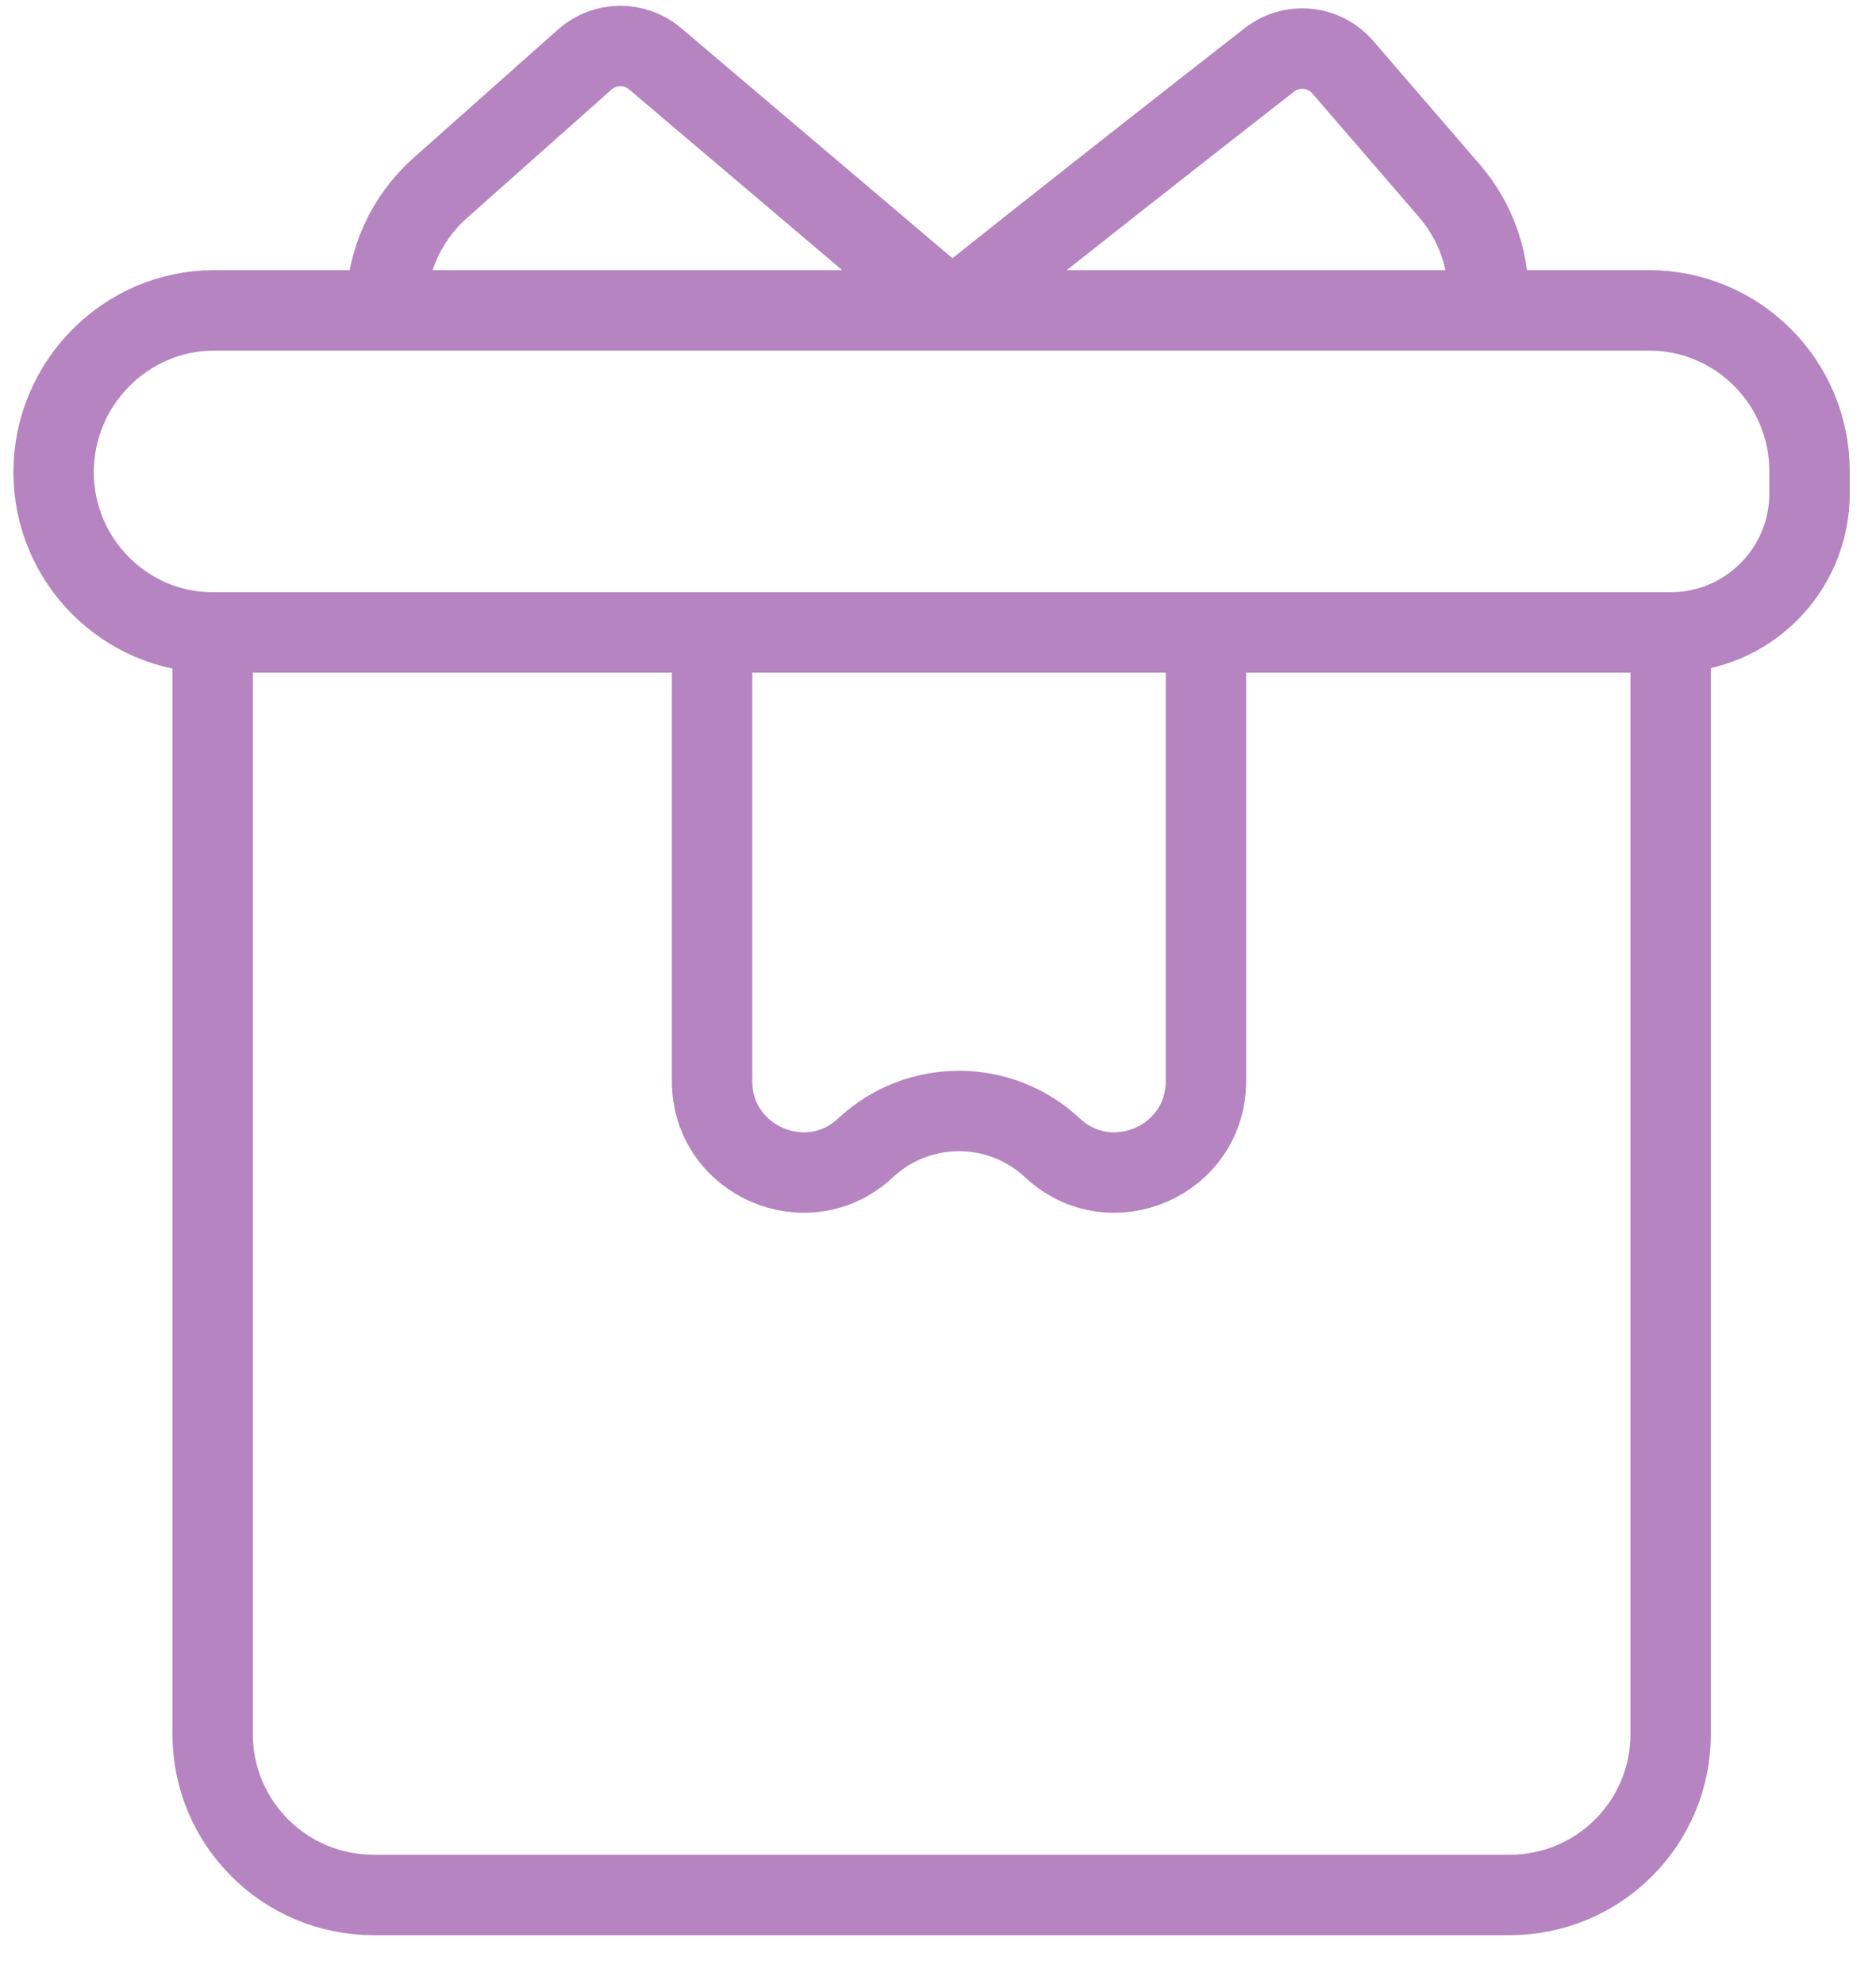 <svg width="35" height="37" viewBox="0 0 35 37" fill="none" xmlns="http://www.w3.org/2000/svg">
<path d="M13.285 11.795V20.162C13.285 21.651 15.061 22.423 16.149 21.407V21.407C17.13 20.491 18.653 20.491 19.634 21.407V21.407C20.723 22.423 22.499 21.651 22.499 20.162V11.795" stroke="#B584C1" stroke-width="1.5" stroke-linecap="round"/>
<path d="M17.757 5.788C21.797 5.788 27.371 5.788 30.762 5.788C32.419 5.788 33.76 7.131 33.76 8.788V9.204C33.76 10.635 32.6 11.795 31.169 11.795V11.795M17.757 5.788C19.641 4.274 22.378 2.134 23.684 1.116C24.104 0.789 24.704 0.85 25.052 1.253L27.04 3.557C27.51 4.102 27.769 4.797 27.769 5.517V5.788M17.757 5.788L12.221 1.095C11.841 0.773 11.282 0.78 10.91 1.11L8.213 3.506C7.572 4.076 7.205 4.892 7.205 5.749V5.788M17.757 5.788H7.205M7.205 5.788H4C2.343 5.788 1 7.151 1 8.808V8.808C1 10.447 2.328 11.795 3.967 11.795V11.795M3.967 11.795V32.341C3.967 33.998 5.31 35.341 6.967 35.341H28.169C29.826 35.341 31.169 33.998 31.169 32.341V11.795M3.967 11.795H31.169" stroke="#B584C1" stroke-width="1.5" stroke-linecap="round"/>
</svg>
